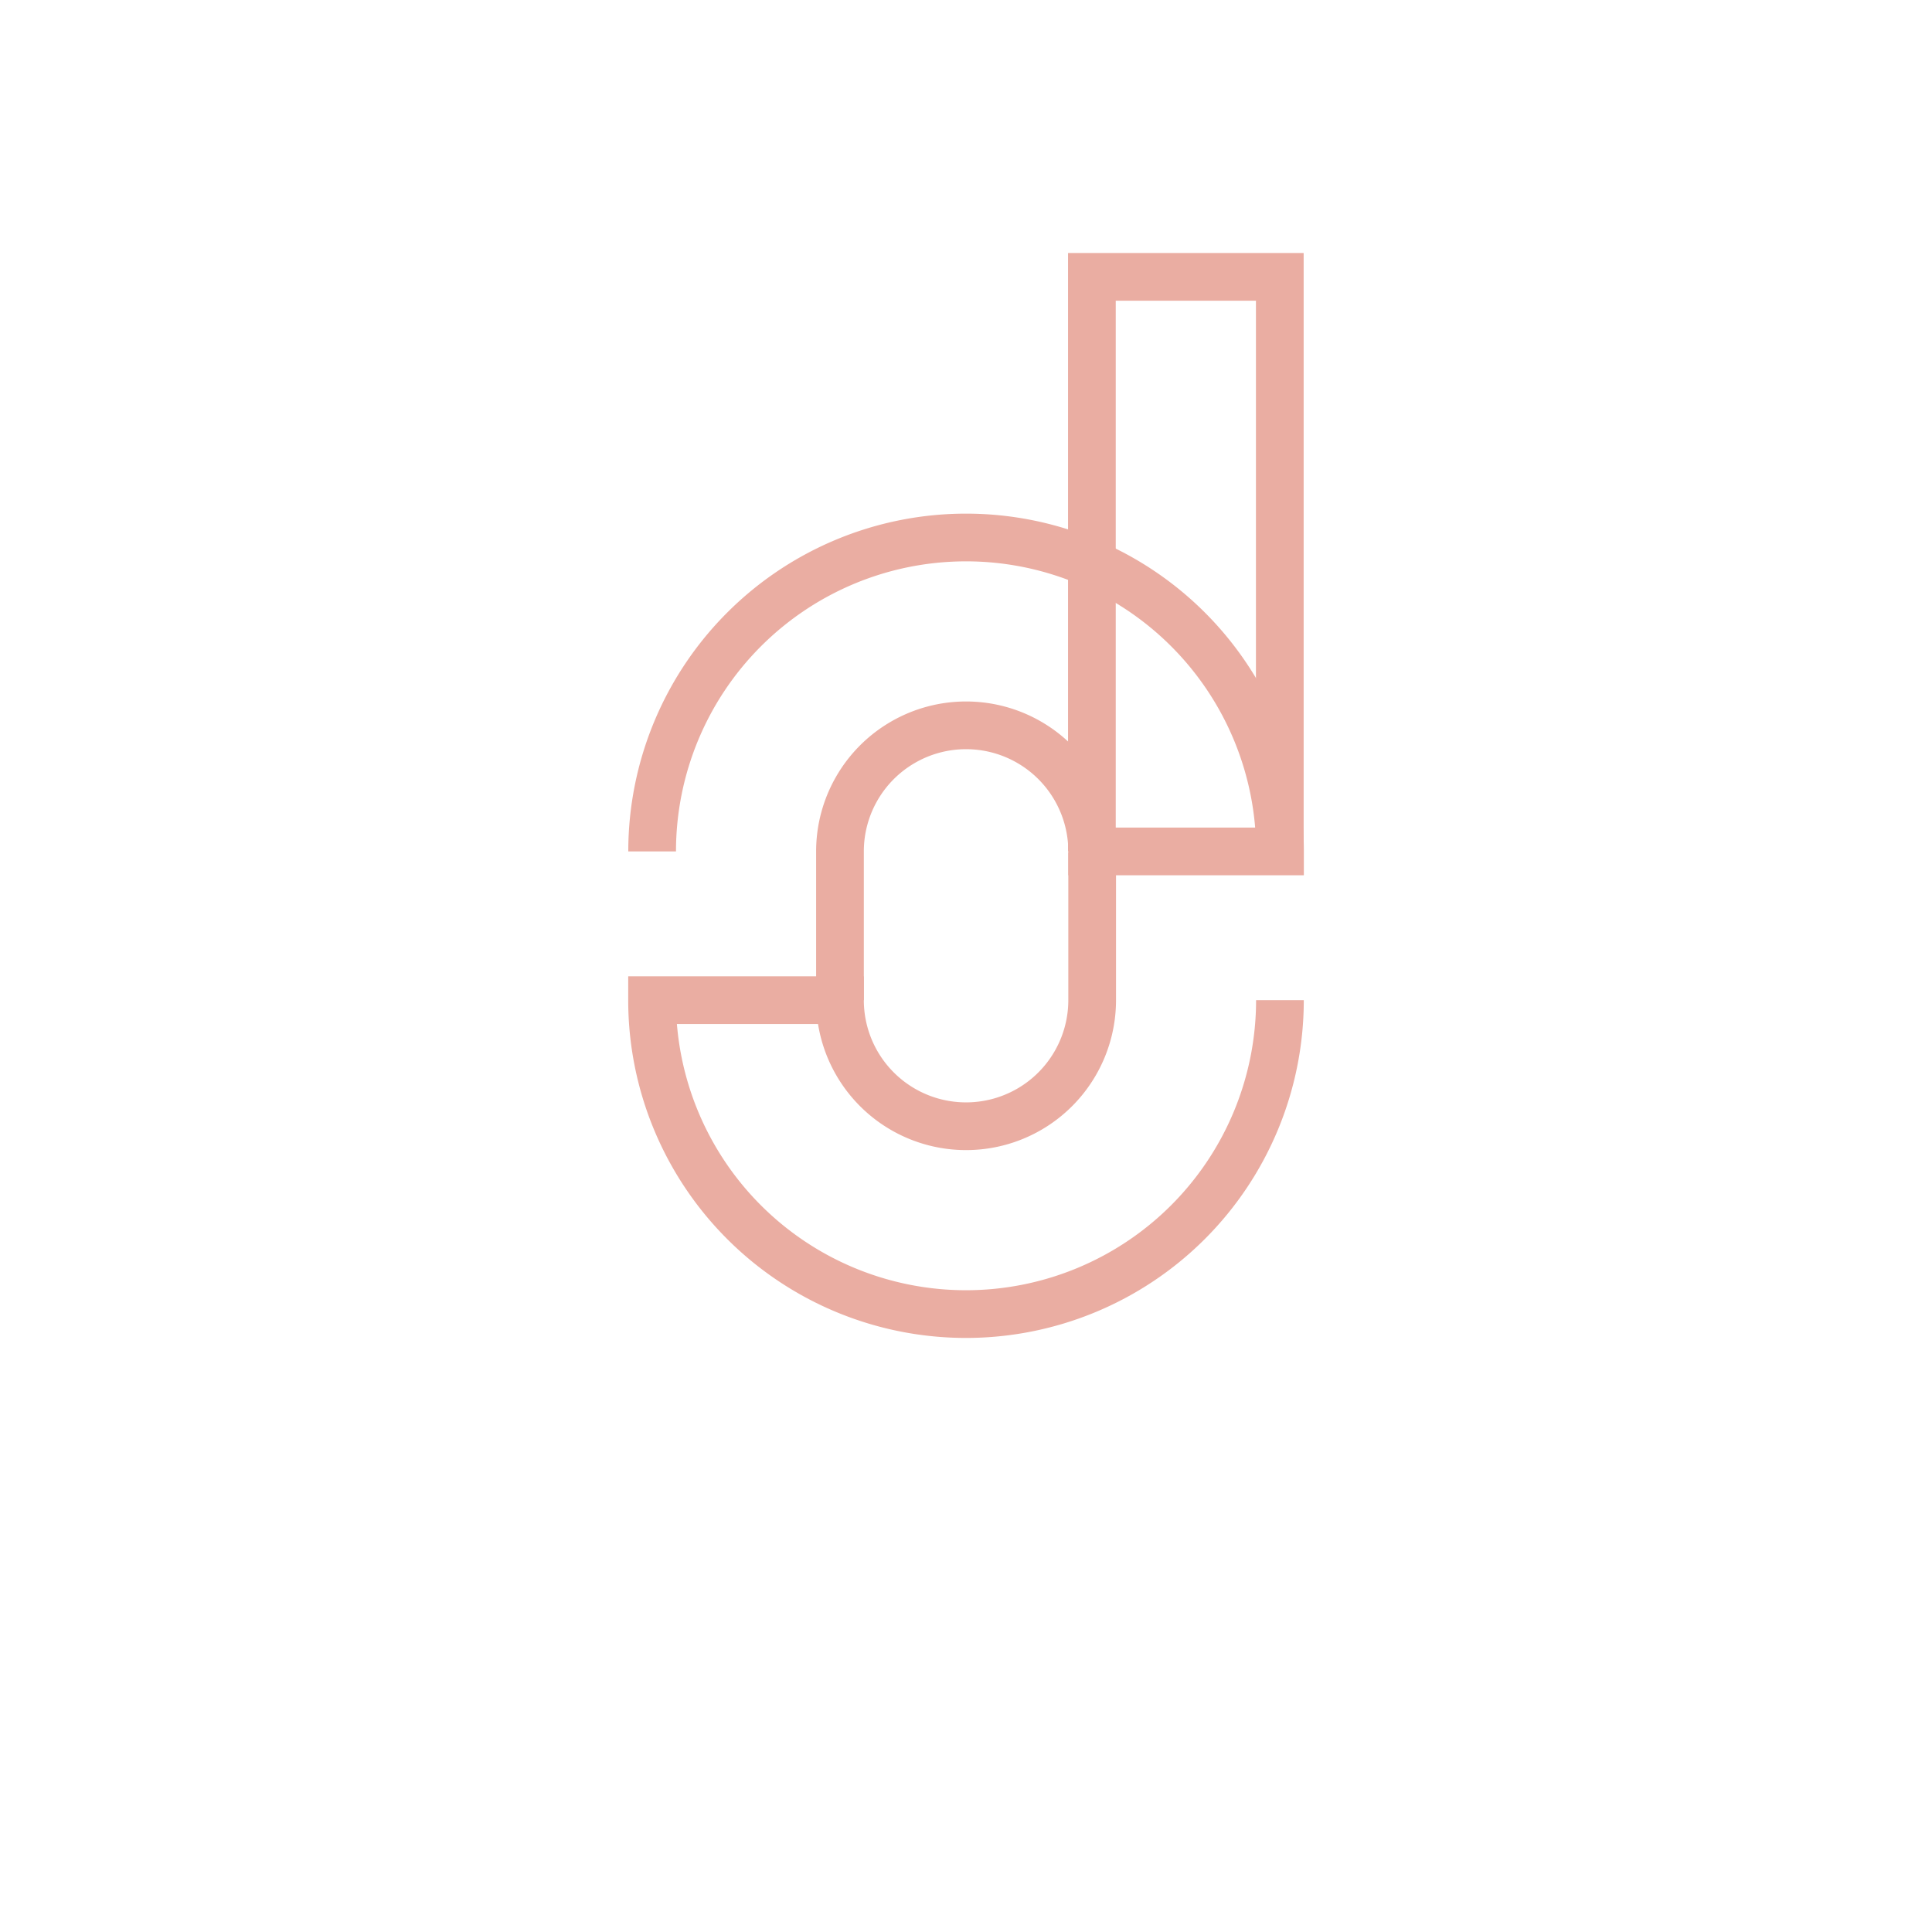 <svg id="Laag_1" data-name="Laag 1" xmlns="http://www.w3.org/2000/svg" viewBox="0 0 283.46 283.46"><defs><style>.cls-1{fill:none;stroke:#eaada2;stroke-miterlimit:10;stroke-width:7px;}</style></defs><path class="cls-1" d="M123.24,146.74V124.92a18.5,18.5,0,1,1,37,0h27.56a46.06,46.06,0,0,0-92.12,0"/><path class="cls-1" d="M187.79,146.74a46.06,46.06,0,0,1-92.12,0h27.57a18.5,18.5,0,1,0,37,0V125.08"/><polyline class="cls-1" points="187.77 124.91 187.77 40.62 160.2 40.62 160.2 124.91"/></svg>